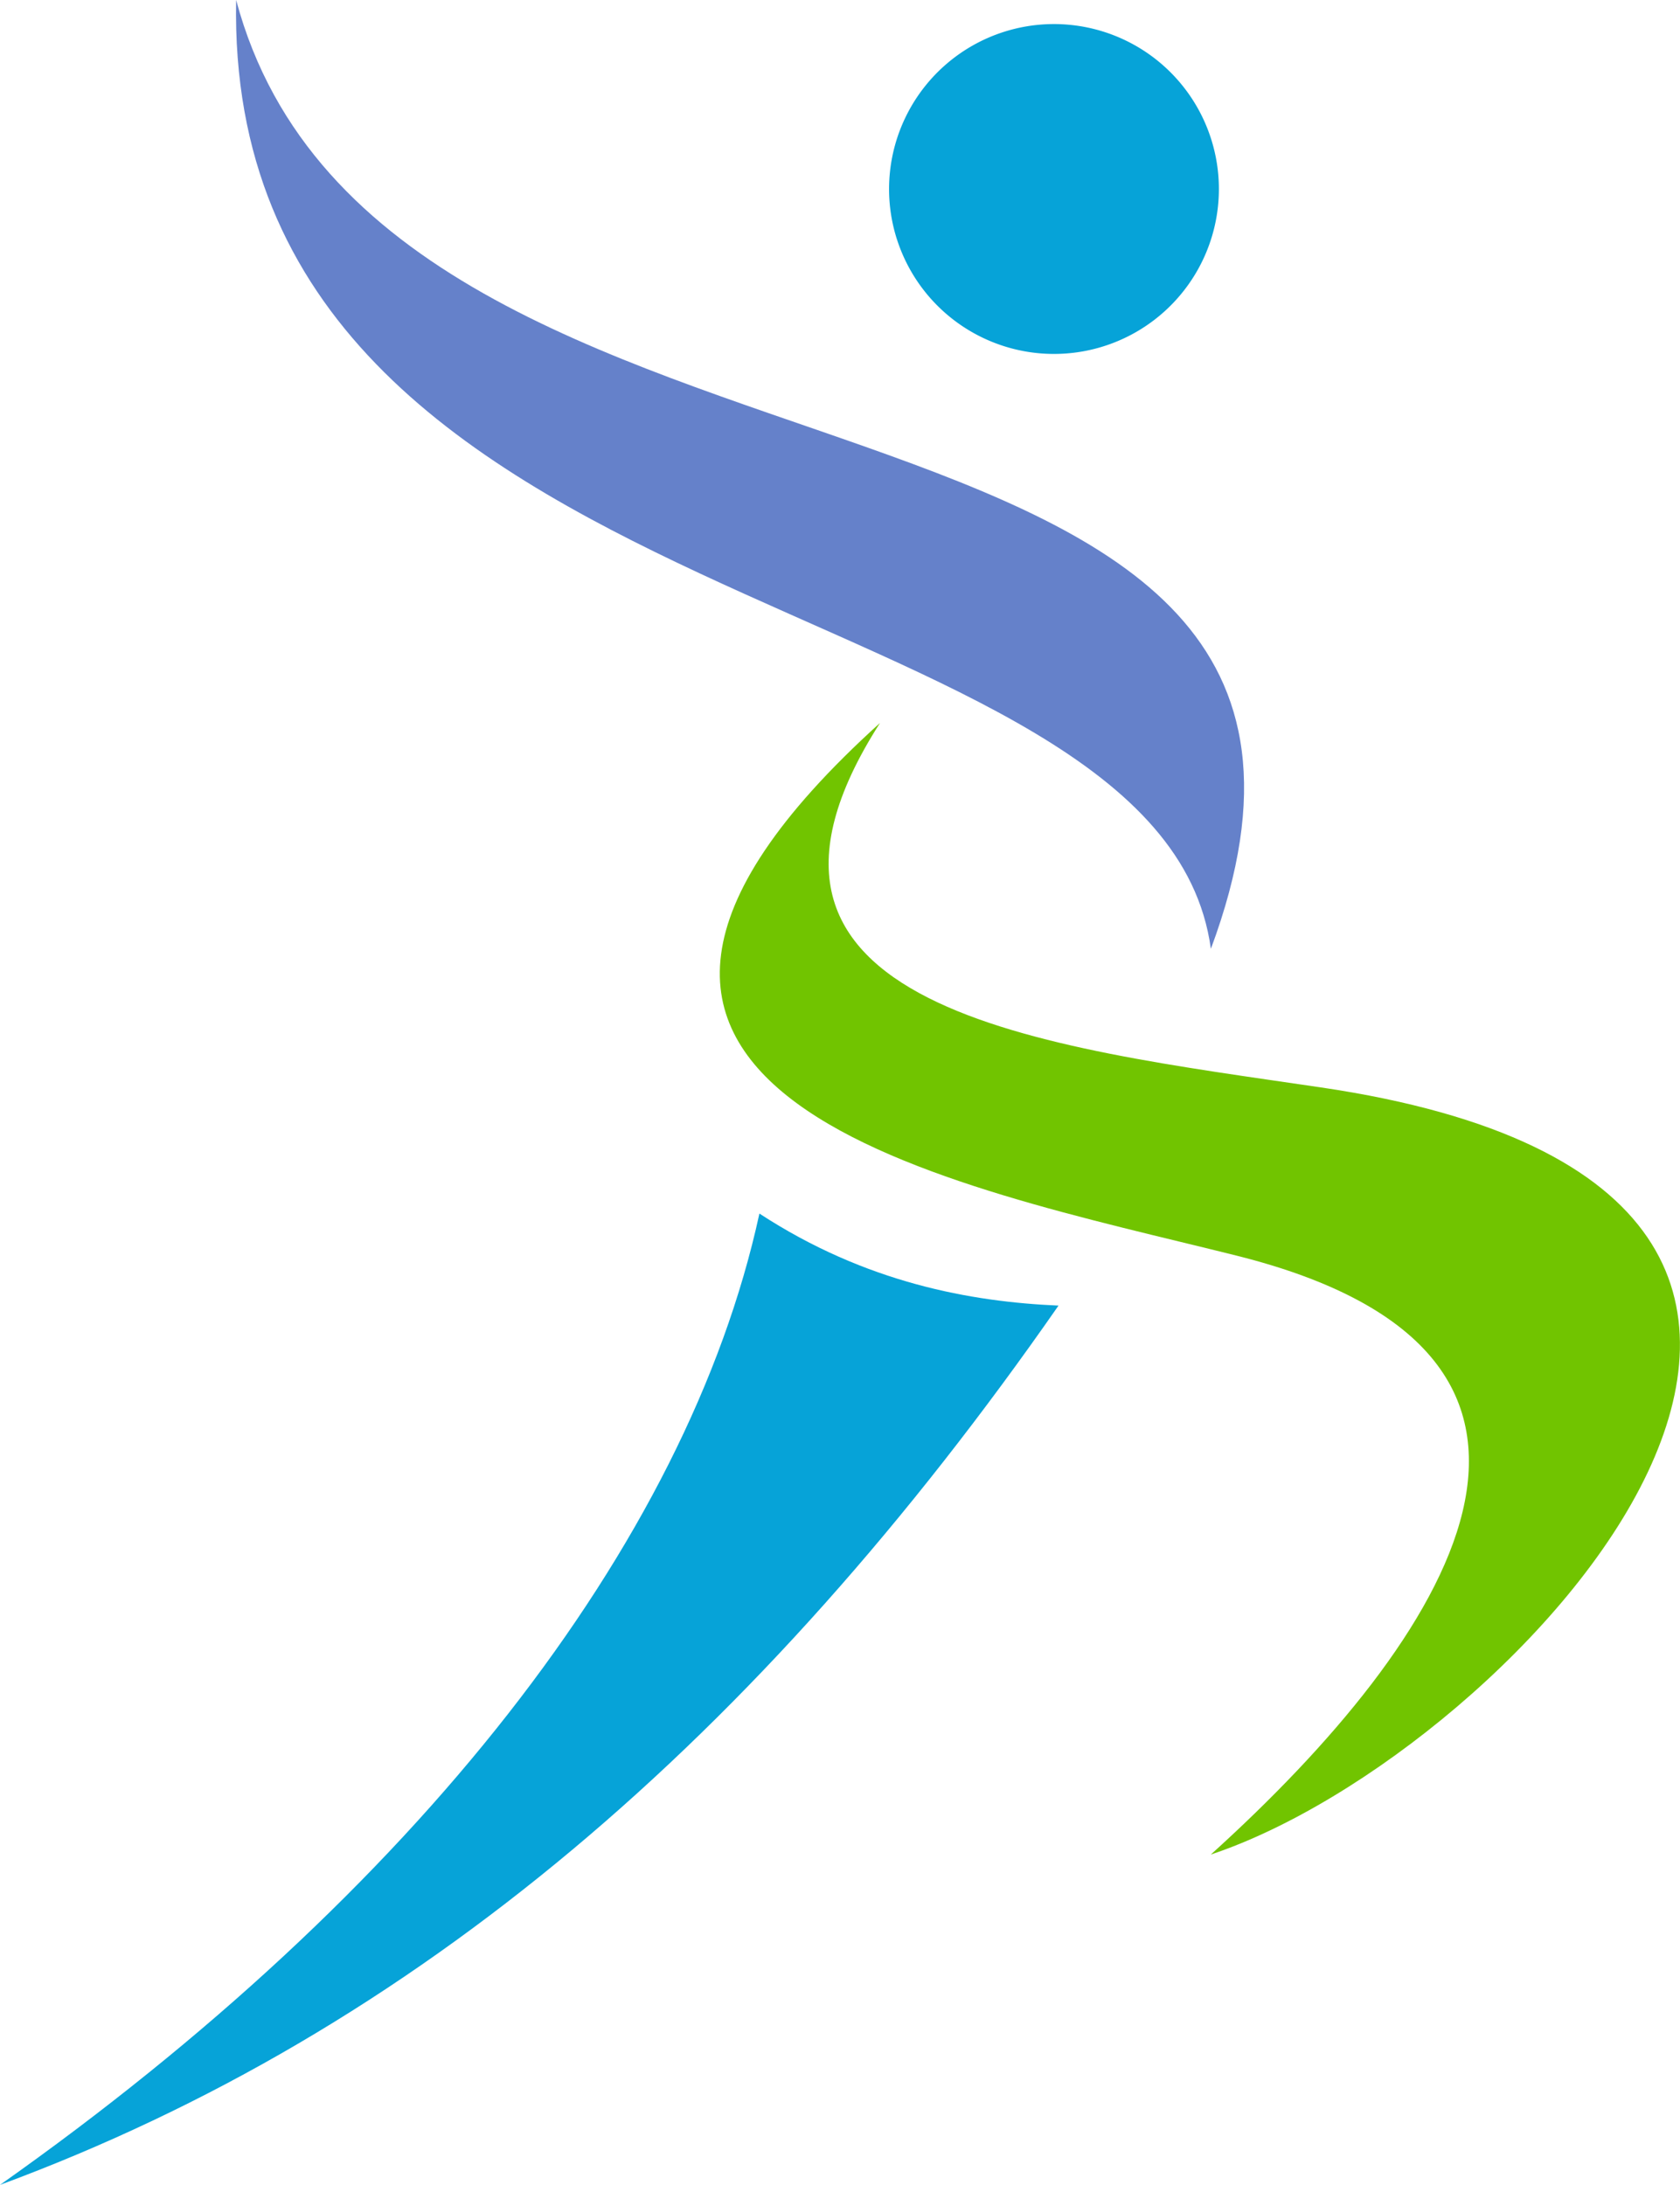 <svg xmlns="http://www.w3.org/2000/svg" viewBox="0 0 437.05 568.31"><defs><style>.cls-1{fill:#6581ca;}.cls-1,.cls-2,.cls-3{fill-rule:evenodd;}.cls-2{fill:#71c400;}.cls-3{fill:#06a3d8;}</style></defs><g id="Слой_2" data-name="Слой 2"><g id="Layer_1" data-name="Layer 1"><path class="cls-1" d="M315,246.75C301.72,150.36,58.14,165.07,61.43,0c38.39,143.66,314,84.12,253.6,246.75"/><path class="cls-2" d="M315,482.38c62.05-56.09,110.43-129.89,6.56-155.81-73.43-18.36-200.45-41.08-92.63-138.52-47.91,74.76,43,84.22,114.72,94.8C529,310.18,394.58,455.9,315,482.38"/><path class="cls-3" d="M197.56,315.66c27.66,18.07,55.12,22.95,77.81,23.94C197.16,452,108.16,528.34,0,568.31c107.83-76.08,178.79-166.42,197.56-252.65"/><path class="cls-3" d="M233.36,62.32A42.9,42.9,0,1,0,261,8.34a42.92,42.92,0,0,0-27.64,54"/></g></g></svg>